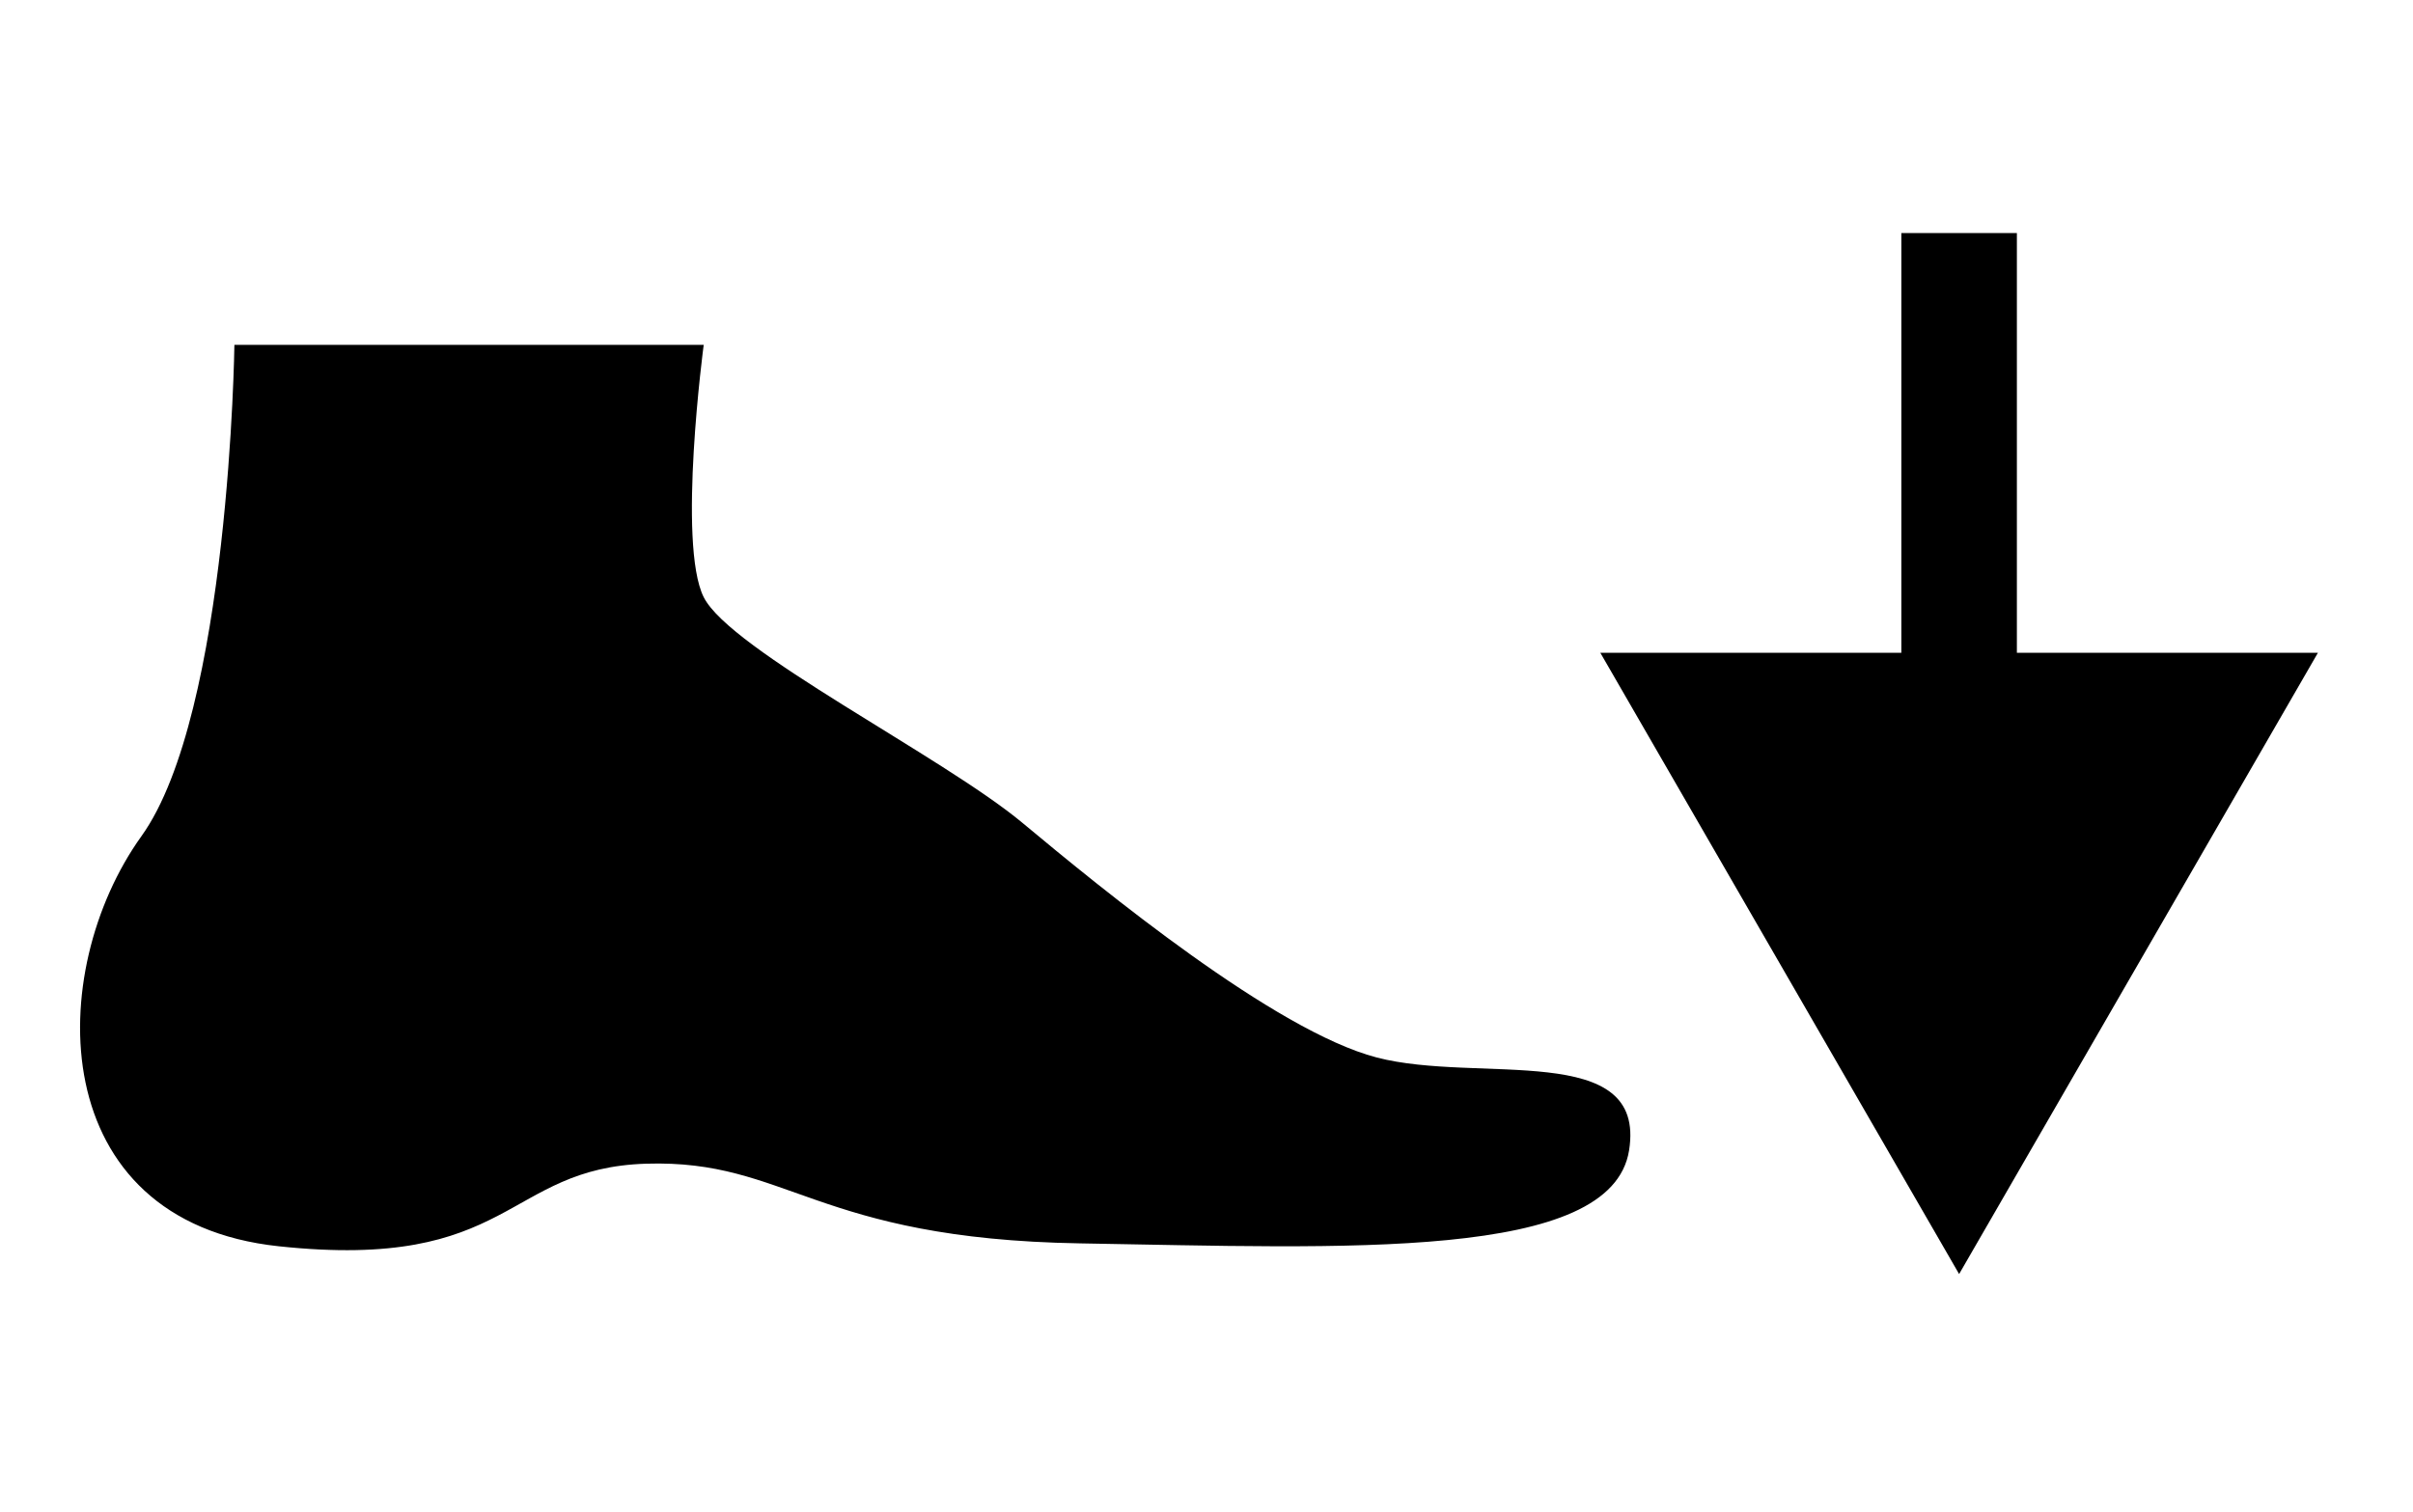 <?xml version="1.0" encoding="utf-8"?>
<!-- Generator: Adobe Illustrator 17.1.0, SVG Export Plug-In . SVG Version: 6.00 Build 0)  -->
<!DOCTYPE svg PUBLIC "-//W3C//DTD SVG 1.1//EN" "http://www.w3.org/Graphics/SVG/1.1/DTD/svg11.dtd">
<svg version="1.1" id="Слой_1" xmlns="http://www.w3.org/2000/svg" xmlns:xlink="http://www.w3.org/1999/xlink" x="0px" y="0px"
	 viewBox="0 0 100 62.667" enable-background="new 0 0 100 62.667" xml:space="preserve">
<g>
	<g>
		<polygon points="81.19,52.816 96.06,27.061 83.584,27.061 83.584,9.66 78.796,9.66 
			78.796,27.061 66.321,27.061 		"/>
	</g>
</g>
<path d="M9.714,14.296h19.449c0,0-1.101,8.257,0,10.459
	c1.101,2.202,9.908,6.605,13.211,9.358c3.303,2.752,10.459,8.624,14.679,9.725
	c4.22,1.101,11.192-0.734,10.459,3.853s-11.743,4.037-22.752,3.853
	s-12.11-3.486-17.981-3.303s-5.504,4.462-15.229,3.423
	c-9.725-1.038-9.725-11.375-5.688-17.001C9.517,29.568,9.714,14.296,9.714,14.296z"
	/>
</svg>
